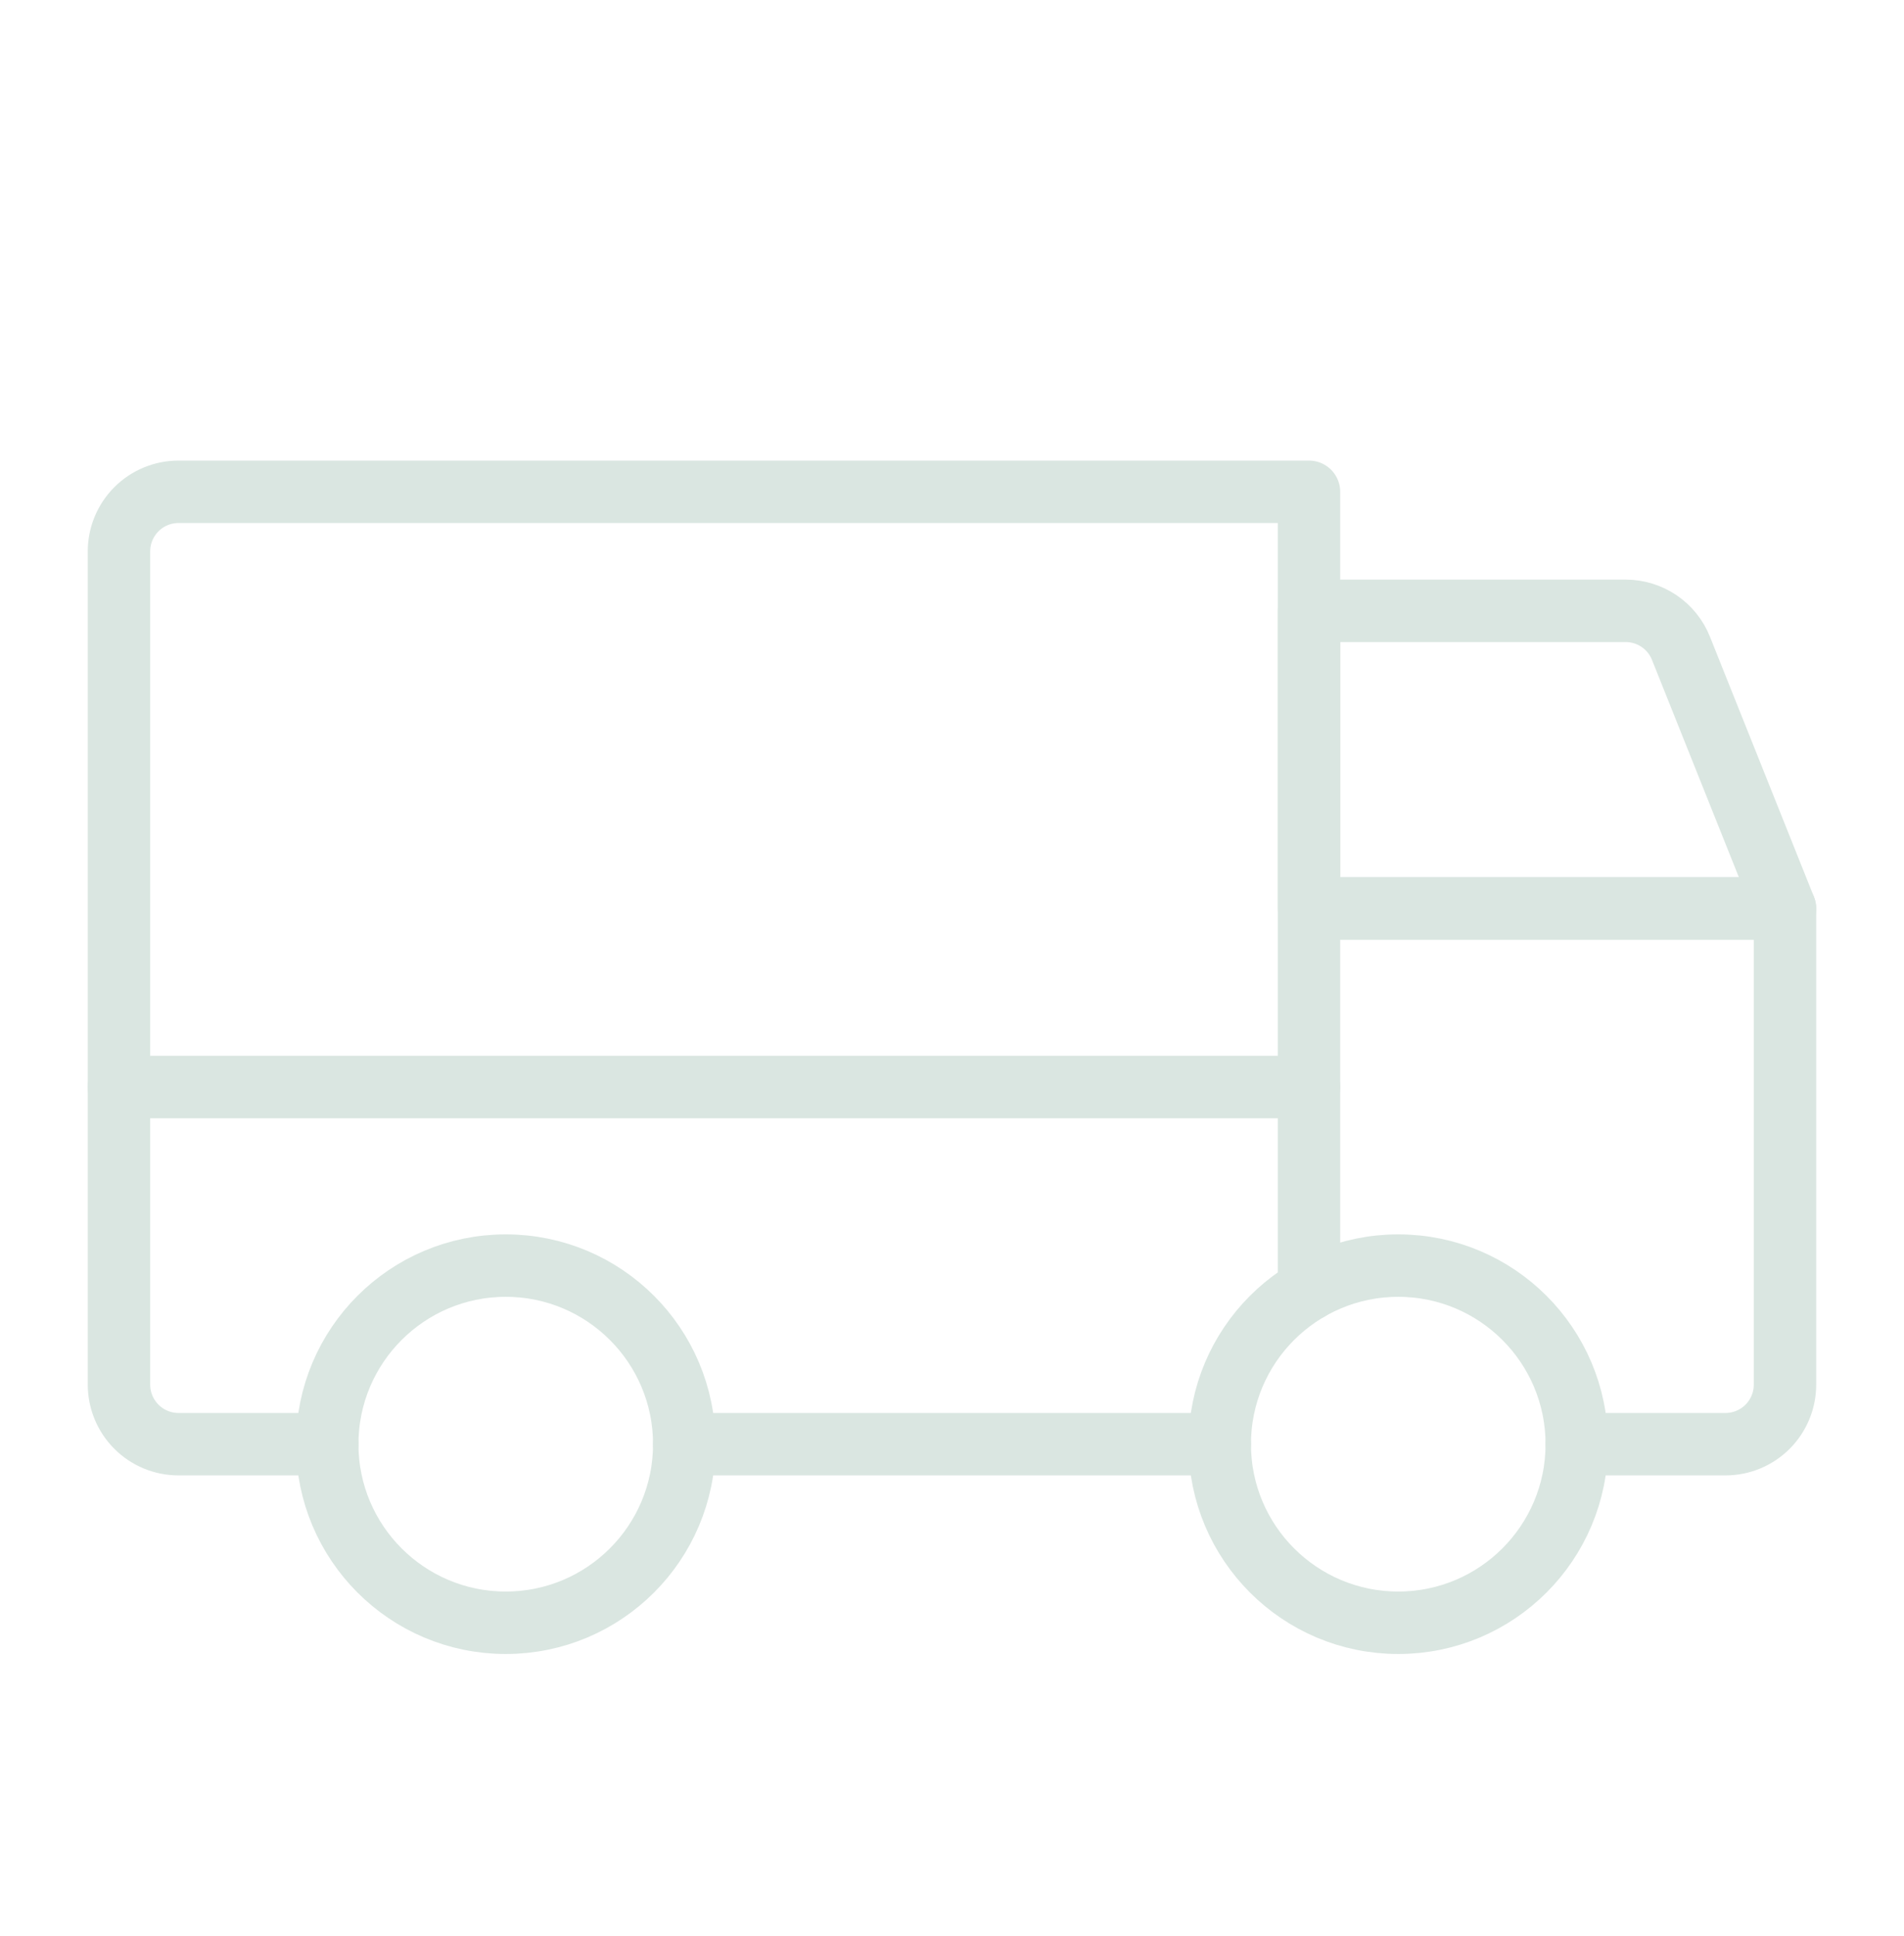 <svg width="61" height="62" viewBox="0 0 61 62" fill="none" xmlns="http://www.w3.org/2000/svg">
<g clip-path="url(#clip0_476_8423)">
<path d="M57.187 29.094H41.937V19.562H52.084C52.465 19.562 52.838 19.677 53.153 19.89C53.468 20.104 53.713 20.407 53.854 20.761L57.187 29.094Z" stroke="#DAE6E1" stroke-width="2" stroke-linecap="round" stroke-linejoin="round"/>
<path d="M3.812 34.812H41.937" stroke="#DAE6E1" stroke-width="2" stroke-linecap="round" stroke-linejoin="round"/>
<path d="M44.797 51.969C47.955 51.969 50.516 49.408 50.516 46.25C50.516 43.092 47.955 40.531 44.797 40.531C41.638 40.531 39.078 43.092 39.078 46.25C39.078 49.408 41.638 51.969 44.797 51.969Z" stroke="#DAE6E1" stroke-width="2" stroke-linecap="round" stroke-linejoin="round"/>
<path d="M16.203 51.969C19.361 51.969 21.922 49.408 21.922 46.25C21.922 43.092 19.361 40.531 16.203 40.531C13.045 40.531 10.484 43.092 10.484 46.25C10.484 49.408 13.045 51.969 16.203 51.969Z" stroke="#DAE6E1" stroke-width="2" stroke-linecap="round" stroke-linejoin="round"/>
<path d="M39.078 46.25H21.922" stroke="#DAE6E1" stroke-width="2" stroke-linecap="round" stroke-linejoin="round"/>
<path d="M10.484 46.25H5.719C5.213 46.25 4.728 46.049 4.371 45.692C4.013 45.334 3.812 44.849 3.812 44.344V17.656C3.812 17.151 4.013 16.666 4.371 16.308C4.728 15.951 5.213 15.75 5.719 15.75H41.937V41.297V29.094H57.187V44.344C57.187 44.849 56.987 45.334 56.629 45.692C56.272 46.049 55.787 46.25 55.281 46.25H50.516" stroke="#DAE6E1" stroke-width="2" stroke-linecap="round" stroke-linejoin="round"/>
</g>
<defs>
<clipPath id="clip0_476_8423">
<rect width="61" height="61" fill="white" transform="translate(-6.10352e-05 0.5)"/>
</clipPath>
</defs>
</svg>
